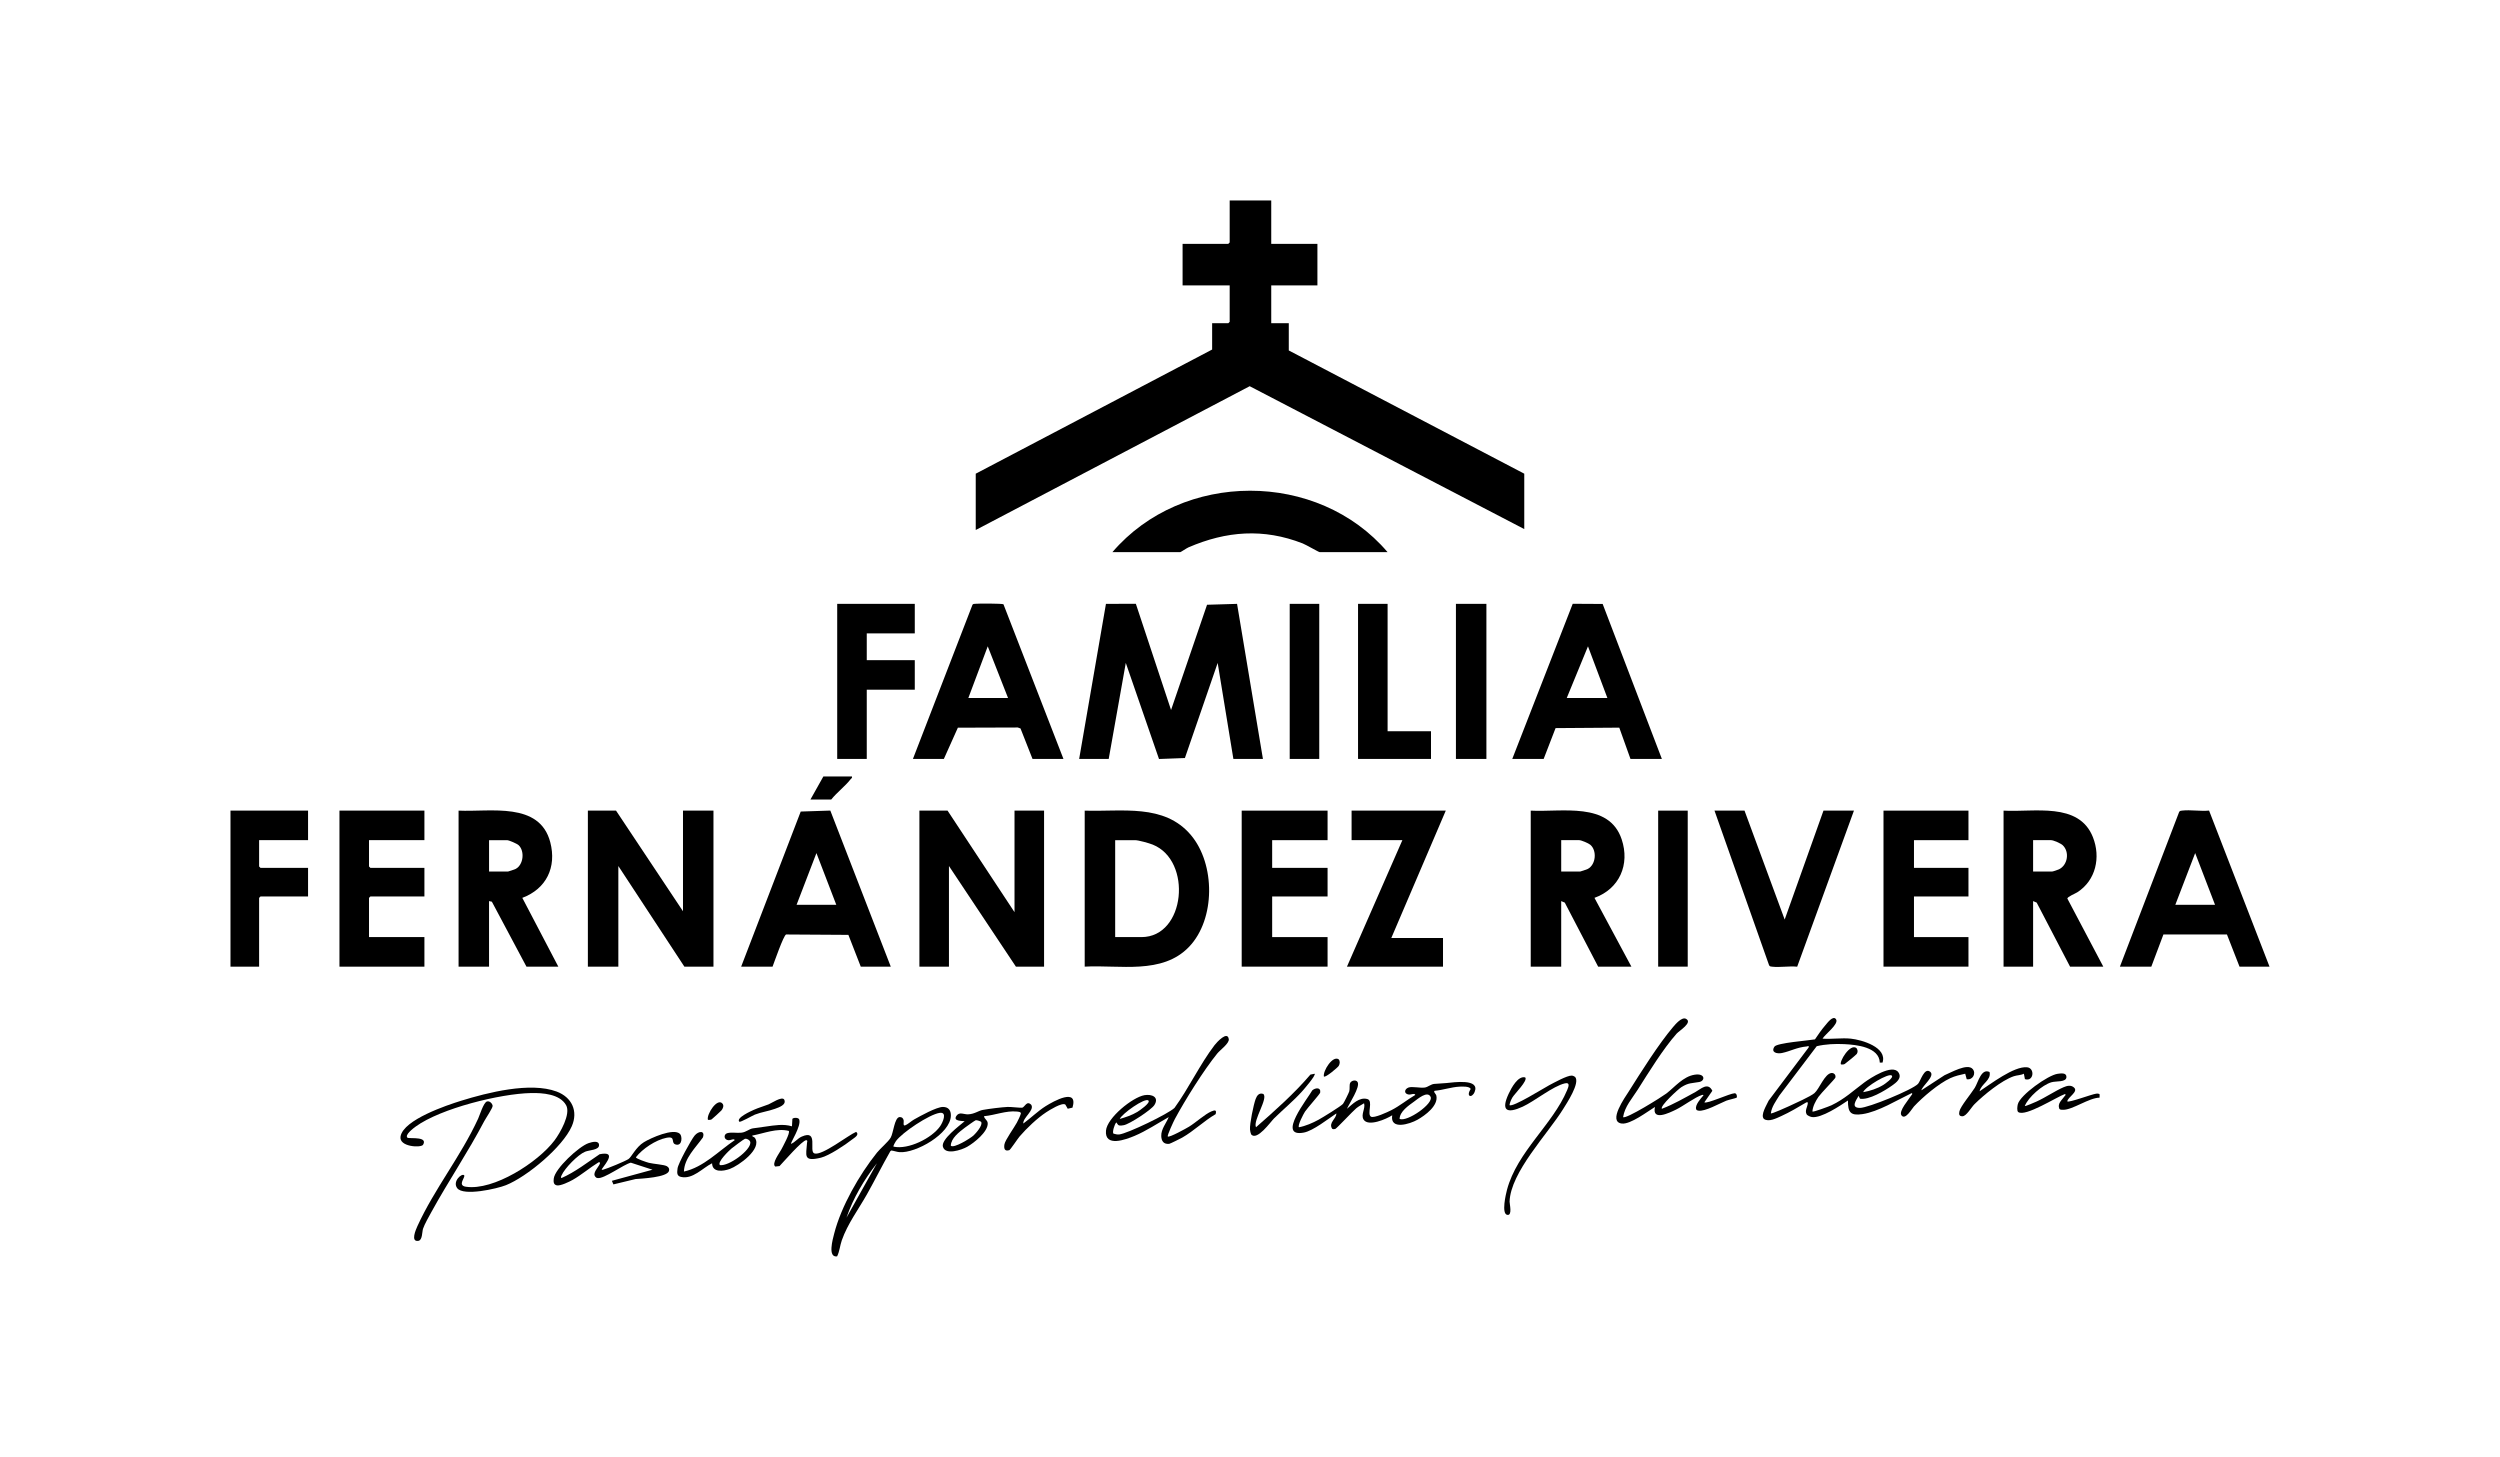 <?xml version="1.0" encoding="UTF-8"?>
<svg id="Capa_1" data-name="Capa 1" xmlns="http://www.w3.org/2000/svg" viewBox="0 0 290 169">
  <polygon points="147.464 23.252 147.464 28.285 152.82 28.285 152.82 33.104 147.464 33.104 147.464 37.494 149.499 37.494 149.499 40.653 176.815 54.948 176.815 61.373 144.964 44.799 113.185 61.48 113.185 54.948 140.608 40.546 140.608 37.494 142.483 37.494 142.643 37.333 142.643 33.104 137.18 33.104 137.18 28.285 142.483 28.285 142.643 28.124 142.643 23.252 147.464 23.252"/>
  <polygon points="125.182 88.036 128.29 70.048 131.759 70.04 135.842 82.362 140.017 70.152 143.499 70.048 146.5 88.036 143.072 88.036 141.25 76.9 137.449 87.931 134.444 88.044 130.592 76.899 128.61 88.036 125.182 88.036"/>
  <polygon points="79.227 105.705 79.227 94.033 82.762 94.033 82.762 112.13 79.387 112.13 71.728 100.458 71.728 112.13 68.193 112.13 68.193 94.033 71.46 94.033 79.227 105.705"/>
  <polygon points="109.917 94.033 117.684 105.812 117.684 94.033 121.112 94.033 121.112 112.13 117.844 112.13 110.078 100.458 110.078 112.13 106.65 112.13 106.65 94.033 109.917 94.033"/>
  <path d="M125.825,112.13v-18.097c4.299.149,9.213-.852,12.322,2.835,2.836,3.364,2.864,9.744-.214,12.962-3.118,3.26-8.069,2.073-12.107,2.3ZM129.36,108.703h3.053c5.108,0,5.928-8.87,1.305-10.727-.421-.169-1.646-.516-2.055-.516h-2.303v11.244Z"/>
  <path d="M177.565,94.033c3.577.198,9.076-1.066,10.547,3.324.98,2.924-.251,5.747-3.155,6.794l4.284,7.979h-3.856l-3.871-7.428-.414-.175v7.603h-3.535v-18.097ZM181.1,101.1h2.196c.049,0,.782-.249.879-.299.953-.493,1.096-2.133.301-2.808-.211-.179-1.039-.534-1.287-.534h-2.089v3.641Z"/>
  <path d="M53.196,94.033c3.681.172,9.4-1.067,10.635,3.664.756,2.894-.446,5.404-3.243,6.454l4.177,7.979h-3.696l-4.012-7.532-.327-.071v7.603h-3.535v-18.097ZM56.731,101.1h2.196c.049,0,.782-.249.879-.299.925-.479,1.08-2.069.358-2.757-.188-.179-1.125-.584-1.344-.584h-2.089v3.641Z"/>
  <path d="M243.982,112.13h-3.856l-3.871-7.428-.414-.175v7.603h-3.428v-18.097c3.507.211,8.732-1.048,10.365,3.078.925,2.336.342,5.006-1.805,6.39-.257.166-1.176.526-1.156.739l4.164,7.89ZM235.84,101.1h2.196c.099,0,.678-.196.81-.261,1.018-.498,1.244-2.025.427-2.796-.22-.208-1.069-.584-1.344-.584h-2.089v3.641Z"/>
  <path d="M245.91,112.13l6.865-17.927c.077-.165.206-.158.36-.176.963-.111,2.128.1,3.117-.001l7.012,18.104h-3.481l-1.458-3.735-7.367 0-1.405,3.735h-3.642ZM256.943,104.955l-2.303-5.998-2.303,5.998h4.606Z"/>
  <path d="M85.975,112.13l6.909-17.99,3.433-.114,7.012,18.104h-3.481l-1.434-3.684-7.226-.046c-.297.101-1.375,3.221-1.571,3.731h-3.642ZM97.009,104.955l-2.303-5.998-2.303,5.998h4.606Z"/>
  <path d="M123.361,88.036h-3.589l-1.392-3.534-.316-.113-6.952.023-1.624,3.624h-3.589l6.909-17.883c.077-.12.198-.098.316-.113.352-.044,3.142-.037,3.278.055l6.959,17.94ZM116.934,80.969l-2.356-5.996-2.251,5.996h4.606Z"/>
  <path d="M175.423,88.036l7.012-17.997,3.474.02,6.868,17.977h-3.642l-1.298-3.628-7.391.053-1.381,3.575h-3.642ZM186.457,80.969l-2.251-5.996-2.463,5.996h4.713Z"/>
  <path d="M160.961,64.05h-7.874c-.112,0-1.591-.862-1.983-1.016-4.532-1.769-8.846-1.44-13.247.462-.213.092-.891.554-.945.554h-7.874c8.119-9.489,23.826-9.516,31.923,0Z"/>
  <polygon points="153.998 94.033 153.998 97.459 147.571 97.459 147.571 100.672 153.998 100.672 153.998 103.991 147.571 103.991 147.571 108.703 153.998 108.703 153.998 112.13 144.036 112.13 144.036 94.033 153.998 94.033"/>
  <polygon points="228.342 94.033 228.342 97.459 222.021 97.459 222.021 100.672 228.342 100.672 228.342 103.991 222.021 103.991 222.021 108.703 228.342 108.703 228.342 112.13 218.486 112.13 218.486 94.033 228.342 94.033"/>
  <polygon points="49.232 94.033 49.232 97.459 42.805 97.459 42.805 100.511 42.965 100.672 49.232 100.672 49.232 103.991 42.965 103.991 42.805 104.152 42.805 108.703 49.232 108.703 49.232 112.13 39.377 112.13 39.377 94.033 49.232 94.033"/>
  <path d="M202.364,94.033l4.659,12.635,4.5-12.635h3.535l-6.584,18.104c-.921-.096-2.005.102-2.903-.001-.154-.018-.282-.01-.36-.176l-6.329-17.927h3.481Z"/>
  <polygon points="167.71 94.033 161.39 108.81 167.389 108.81 167.389 112.13 156.248 112.13 162.675 97.459 156.784 97.459 156.784 94.033 167.71 94.033"/>
  <polygon points="106.114 70.047 106.114 73.473 100.544 73.473 100.544 76.579 106.114 76.579 106.114 80.005 100.544 80.005 100.544 88.036 97.116 88.036 97.116 70.047 106.114 70.047"/>
  <polygon points="35.735 94.033 35.735 97.459 30.057 97.459 30.057 100.511 30.218 100.672 35.735 100.672 35.735 103.991 30.218 103.991 30.057 104.152 30.057 112.13 26.736 112.13 26.736 94.033 35.735 94.033"/>
  <polygon points="160.961 70.047 160.961 84.824 165.996 84.824 165.996 88.036 157.533 88.036 157.533 70.047 160.961 70.047"/>
  <rect x="168.888" y="70.047" width="3.535" height="17.99"/>
  <rect x="192.348" y="94.033" width="3.428" height="18.097"/>
  <rect x="149.606" y="70.047" width="3.428" height="17.99"/>
  <path d="M214.683,120.482c1.308.138,4.271,1.012,3.689,2.779l-.313.005c-.074-1.812-2.717-2.078-4.121-2.146-1.051-.051-2.174-.003-3.197.239l-4.339,5.728c-.389.637-.898,1.305-.983,2.068.08.08,1.855-.72,2.107-.837.642-.297,2.509-1.133,2.952-1.516.567-.491,1.193-2.265,1.974-2.332.308-.027.535.238.448.542-.041.142-1.687,1.827-1.959,2.224-.325.475-.673,1.119-.702,1.706.07.094,1.983-.619,2.214-.73,1.52-.727,2.503-1.674,3.792-2.634.696-.518,3.256-2.193,3.962-1.195.477.674-.258,1.21-.724,1.54-.841.597-2.702,1.711-3.724,1.527l-.165-.328c-.326.57-.925,1.392.164,1.395.942.002,6.112-2.108,6.736-2.795.295-.325.723-1.945,1.41-1.394.609.489-.933,1.633-1.027,2.15l2.689-1.754c.699-.28,2.659-1.433,3.265-.717.435.514-.011,1.32-.696,1.178l-.172-.635c-.616.14-1.152.249-1.732.517-1.344.62-3.2,2.194-4.214,3.283-.239.256-1.011,1.643-1.451,1.027-.35-.491.863-1.849,1.137-2.304.049-.082.214-.188.05-.272-1.671.798-3.874,2.164-5.704,2.436-1.417.211-1.693-.221-1.688-1.58-.929.621-3.07,2.064-4.169,1.922-.167-.021-.563-.174-.635-.341-.206-.423.094-.816.141-1.211.02-.169.017-.177-.157-.155-.907.539-1.954,1.158-2.909,1.59-.563.254-1.474.731-2.018.334-.442-.447.338-1.64.548-2.124l4.644-6.173c.036-.269-.076-.125-.219-.113-1.168.105-1.888.557-2.88.762-.577.119-1.321-.059-.872-.738.294-.445,4.023-.712,4.7-.844.371-.557.766-1.126,1.203-1.634.232-.27.896-1.187,1.236-.706.389.549-1.308,1.779-1.56,2.256,1.046.08,2.24-.108,3.267,0ZM219.45,124.766c-.353-.341-3.125,1.323-3.32,1.926.798-.138,1.632-.412,2.324-.835.182-.111,1.247-.849.996-1.091Z"/>
  <path d="M91.76,132.689c.475-.188.749-.627,1.243-.844,1.992-.875.792,1.721,1.461,1.951.888.305,3.944-2.126,4.844-2.498.442.348-.229.696-.487.901-.782.622-2.659,1.864-3.586,2.091-2.104.514-1.718-.252-1.619-1.729.005-.071.109-.291-.088-.297-.46-.013-2.658,2.543-3.101,3.001l-.495.056c-.463-.336.512-1.606.706-1.987.173-.339,1.046-1.902.863-2.149-1.38-.351-2.868.287-4.239.542-.009.165.207.12.311.274.871,1.277-1.908,3.232-2.918,3.598-.758.275-2.031.448-2.053-.66-1.113.553-2.25,1.901-3.619,1.581-.518-.121-.433-.541-.386-.982.058-.554,1.577-3.32,1.976-3.806.468-.571,1.252-.613.963.213-.852,1.2-2.153,2.396-2.2,3.956,2.286-.508,3.999-2.366,5.89-3.642-.045-.228-.492.021-.696.011-.594-.03-.609-.697-.17-.82.493-.138,1.132.005,1.658-.059.548-.067.889-.441,1.327-.503.496-.07.995-.138,1.496-.208,1.008-.141,2.039-.329,3.027-.026l.048-.863c.117-.166.716-.179.795.075.258.772-1.052,2.713-.949,2.822ZM83.512,135.151c1.004.165,3.575-1.704,3.528-2.628-.013-.251-.411-.484-.639-.416-.12.036-1.363.963-1.547,1.121-.274.234-1.69,1.575-1.342,1.924Z"/>
  <path d="M156.249,128.62c.645-.539,1.426-1.394,2.365-1.13.716.201-.076,1.743.418,2.043.347.211,1.946-.54,2.36-.75.981-.497,1.839-1.216,2.782-1.77-.069-.248-.526-.011-.755-.045-.591-.087-.528-.622-.044-.811.416-.163,1.367.082,1.918-.005.351-.056.707-.395,1.09-.419.485-.03.898-.054,1.391-.099.847-.078,3.932-.558,3.282,1.033-.308.754-1.039.566-.461-.336-.077-.348-1.058-.293-1.33-.277-.929.053-1.907.397-2.842.478-.199.102.149.362.193.559.258,1.163-1.292,2.293-2.19,2.799-.9.508-3.212,1.229-2.93-.519-.664.438-2.803,1.368-3.326.489-.341-.573.246-1.282.061-1.881-.312.189-.629.354-.913.587-.386.317-2.267,2.346-2.431,2.393-.118.034-.258.046-.361-.028-.448-.712.5-1.139.49-1.774-.94.627-2.697,2.019-3.775,2.222-3.21.605.489-3.995.987-4.902.365-.312,1.014-.374.914.264-.026.166-1.523,1.836-1.763,2.207-.164.253-.886,1.606-.702,1.813.773-.141,1.589-.499,2.281-.877.471-.257,2.552-1.537,2.827-1.832.098-.105.693-1.307.732-1.463.083-.326-.016-.72.103-.968.136-.285.674-.413.859-.108.338.558-.976,2.511-1.232,3.106ZM162.354,129.797c.877.38,3.984-1.792,3.595-2.568-.369-.737-1.485.245-1.914.554-.649.468-1.673,1.161-1.68,2.014Z"/>
  <path d="M97.103,145.738c-1.117.169-.507-1.982-.338-2.639.814-3.176,2.92-6.837,4.961-9.39.405-.506,1.306-1.253,1.588-1.732.329-.556.439-2.342,1.038-2.399.266-.011.421.13.474.383.038.182-.115.67.162.585.256-.079.763-.529,1.034-.68.726-.405,2.612-1.462,3.361-1.461.65.001.932.408.918,1.018-.048,2.104-4.08,4.37-5.952,4.227-.324-.025-.636-.153-.956-.194l-.114.085c-.942,1.647-1.785,3.35-2.715,5.002-.991,1.76-2.239,3.406-2.914,5.332-.214.609-.254,1.277-.545,1.863ZM103.651,133.01c1.694.379,4.432-.97,5.402-2.362.283-.406.886-1.689-.05-1.555-1.205.173-4.364,2.28-5.079,3.282-.068.096-.345.573-.274.635ZM98.188,141.256l3.533-6.318c-1.487,1.898-2.749,4.034-3.533,6.318Z"/>
  <path d="M53.838,136.33c.203.202-.838,1.175.201,1.331,3.22.484,8.376-2.838,10.279-5.366.649-.862,1.923-3.077,1.349-4.096-.732-1.301-2.728-1.431-4.067-1.405-3.569.07-10.472,1.777-13.367,3.878-.232.169-1.393,1.023-.934,1.324.446.088,2.344-.152,1.773.8-.222.371-2.852.257-2.606-.992.378-1.925,5.332-3.592,7.028-4.118,3.062-.949,8.012-2.209,11.074-1.067,1.759.656,2.532,2.275,1.753,4.038-1.064,2.41-5.196,5.852-7.634,6.825-1.036.414-4.932,1.299-5.652.345-.583-.773.531-1.767.802-1.498Z"/>
  <path d="M135.466,131.832c.168.158,2.153-.949,2.455-1.132.767-.464,1.861-1.47,2.61-1.782.423-.176.615-.165.482.323-1.343.78-2.524,1.951-3.868,2.717-.191.109-1.421.72-1.521.729-.631.059-.897-.307-.918-.907-.028-.801.584-1.496.866-2.196-1.274.715-2.629,1.622-3.974,2.183-.986.411-3.482,1.357-3.304-.618.133-1.483,3.066-3.867,4.466-4.11.848-.147,1.738.22,1.148,1.148-.358.563-2.9,2.224-3.555,2.335-.16.027-.355.06-.511.031-.258-.048-.281-.421-.373-.325-.167.175-.47,1.084-.31,1.272.221.047.421.126.655.1.981-.109,5.696-2.387,6.428-3.084,1.642-2.26,2.964-5.077,4.643-7.274.257-.336,1.51-1.717,1.654-.699.07.491-1.01,1.258-1.335,1.66-1.574,1.939-3.729,5.387-4.923,7.608-.131.243-.918,1.925-.815,2.022ZM133.216,127.657c-.386-.371-3.098,1.552-3.32,2.14.719-.21,1.379-.426,2.027-.811.209-.124,1.582-1.052,1.293-1.329Z"/>
  <path d="M188.278,129.583c.294.289,4.516-2.348,5.025-2.739.975-.749,1.933-1.971,3.283-2.179,1.232-.19,1.234.717.527.847-.883.162-1.221.065-2.077.601-.342.214-2.518,2.195-2.258,2.507,1.358-.518,2.614-1.255,3.89-1.946.597-.324,1.446-1.199,1.965-.141l-.928,1.336c.277.216,2.943-1.025,3.505-1.051.266-.012.315.421.24.512-.04.048-.977.26-1.203.351-.775.313-2.494,1.296-3.238,1.153-.122-.023-.218-.039-.257-.176-.154-.464.543-1.245.845-1.592.017-.081-.103-.069-.158-.051-.815.256-2.165,1.282-3.017,1.697-.802.39-2.819,1.38-2.448-.305-.863.53-2.847,2.047-3.847,1.924-1.658-.203.408-3.087.791-3.694,1.423-2.255,3.463-5.503,5.147-7.49.296-.349,1.023-1.205,1.496-.97.847.422-.774,1.389-1.068,1.719-1.565,1.764-3.246,4.493-4.521,6.51-.634,1.004-1.505,1.95-1.694,3.177Z"/>
  <path d="M78.88,131.536c.265.265.281,1.375-.43,1.243-.753-.14.057-1.033-1.157-.791-1.224.245-2.773,1.27-3.528,2.253.002.172,1.269.584,1.497.644.507.132,1.762.21,2.077.387.222.125.336.294.265.553-.207.755-3.176.892-3.882.946l-2.568.62-.176-.417,4.712-1.286-2.517-.818c-.859.213-3.121,1.916-3.854,1.785-.086-.015-.163-.036-.219-.109-.488-.439.368-1.184.482-1.557.046-.148-.011-.191-.157-.157-.987.607-2.003,1.475-2.998,2.036-.389.22-1.412.713-1.82.638-.423-.078-.409-.445-.372-.791.125-1.146,2.931-3.742,4.034-4.109.393-.131,1.224-.367,1.218.244-.006.564-1.112.545-1.616.75-.826.334-2.371,1.919-2.727,2.736-.04.093-.139.272-.004.317,1.591-.706,2.977-1.796,4.413-2.762,1.914-.375.851.897.246,1.744-.017.082.099.066.157.051.506-.131,2.522-.965,2.944-1.234.347-.222.848-1.378,1.791-1.957.774-.475,3.456-1.69,4.187-.958Z"/>
  <path d="M124.407,128.487l-.55.126-.276-.482c-.38-.276-1.842.642-2.225.894-1.037.684-2.272,1.859-3.084,2.806-.221.257-1.07,1.55-1.198,1.589-.558.17-.631-.209-.562-.67.073-.489,1.146-1.96,1.442-2.522.146-.278.382-.752.463-1.039.062-.218-.34-.235-.464-.249-1.234-.132-2.575.436-3.803.536.022.336.398.434.424.808.068.991-1.591,2.298-2.385,2.747-.631.357-2.539,1.014-2.815-.018-.226-.842,1.938-2.443,2.526-2.949-.359-.053-1.379-0-.951-.628.342-.502.86-.155,1.321-.171.79-.027,1.208-.421,1.745-.516.727-.129,2.137-.309,2.868-.344.386-.018,1.535.126,1.692.089.298-.069.524-.872,1.047-.338.418.628-.99,1.499-.919,2.175.867-.631,1.684-1.444,2.591-2.015.904-.569,3.814-2.195,3.115.169ZM113.81,130.136c-.04-.063-.504-.223-.629-.189-.092.025-1.105.749-1.273.878-.65.497-1.596,1.211-1.616,2.078.347.347,2.285-.869,2.624-1.178.279-.253,1.131-1.211.894-1.59Z"/>
  <path d="M176.923,124.979c.353.351-1.241,1.91-1.481,2.321-.155.265-.295.585-.34.891.34.31,4.028-2.003,4.604-2.304.546-.286,2.096-1.149,2.621-1.117.141.009.27.075.384.153.614.677-.976,3.066-1.399,3.746-1.792,2.885-6.094,7.317-6.201,10.721-.008.253.351,1.639-.265,1.537-.712-.118-.161-2.434-.035-2.909,1.173-4.416,5.296-7.565,6.973-11.554.16-.381.388-.945-.255-.795-1.397.324-3.506,2.065-4.902,2.707-1.841.845-2.547.471-1.619-1.511.308-.658,1.075-2.106,1.915-1.887Z"/>
  <path d="M234.877,128.298c.056.056,1.185-.438,1.357-.516,1.044-.471,2.169-1.248,3.152-1.668.406-.173.84-.279,1.197.038.556.493-.733,1.117-.779,1.61.189.172,2.84-.832,3.341-.893.11-.013.379-.038.413.102l-.01.358c-1.225.014-3.152,1.433-4.227,1.407-.139-.003-.349.013-.435-.109-.254-.626.291-1.008.595-1.454.054-.08.224-.174.055-.266-.954.332-4.581,2.676-5.417,2.094-.186-.13-.106-.709-.049-.92.286-1.066,3.492-3.365,4.618-3.52.403-.056,1.023-.143,1.019.366-.005.648-1.184.449-1.748.618-1.051.315-2.674,1.72-3.082,2.754Z"/>
  <path d="M56.48,127.775c.31-.103.628.226.665.496.032.234-.793,1.442-.969,1.777-1.884,3.591-4.153,6.945-6.106,10.494-.279.507-.839,1.492-1.001,1.997-.116.362-.057,1.318-.536,1.398-.937.156-.296-1.306-.107-1.72,1.996-4.36,5.01-8.053,7.038-12.454.179-.388.622-1.858,1.016-1.989Z"/>
  <path d="M234.891,125.178l-.123-.627c-.359.187-.784.164-1.156.289-1.423.478-3.499,2.177-4.575,3.249-.363.361-.935,1.393-1.391,1.399-.397.005-.425-.23-.354-.574.117-.566,1.39-2.089,1.779-2.723.41-.67.749-2.298,1.719-1.837.216.965-.965,1.359-1.162,2.233,1.26-.818,3.983-2.928,5.506-2.783.95.09.782,1.715-.244,1.376Z"/>
  <path d="M152.498,124.552c.185.167-1.26,1.83-1.444,2.035-1.009,1.127-2.197,2.096-3.271,3.155-.39.384-1.969,2.64-2.65,1.849-.068-.178-.115-.372-.131-.562-.056-.64.412-2.884.646-3.528.152-.416.406-.77.888-.606.622.48-1.222,3.088-.84,3.866,2.2-1.928,4.411-3.885,6.314-6.11l.489-.099Z"/>
  <path d="M98.83,90.071c.047.187-.077.214-.16.322-.59.769-1.624,1.564-2.25,2.355h-2.41l1.5-2.677h3.321Z"/>
  <path d="M85.762,130.119c-.425-.442,1.376-1.24,1.675-1.376.56-.254,1.153-.41,1.719-.637.348-.139,1.53-.958,1.807-.563.308.616-.604.91-1.074,1.082-.745.273-1.564.372-2.327.672-.253.099-1.697.93-1.801.822Z"/>
  <path d="M153.57,124.872c-.13-.636,1.027-2.482,1.721-1.988.18.227.136.524-.002.763-.094.162-1.542,1.406-1.719,1.225Z"/>
  <path d="M215.352,121.578c.157.243.181.423.034.677-.046.079-1.319,1.131-1.401,1.17-.14.068-.276.068-.426.055-.262-.255,1.031-2.487,1.793-1.902Z"/>
  <path d="M83.692,128.801c-.068.083-1.076,1.014-1.146,1.048-.141.067-.275.069-.426.055-.197-.623,1.117-2.652,1.706-1.862.17.228.031.559-.134.758Z"/>
</svg>